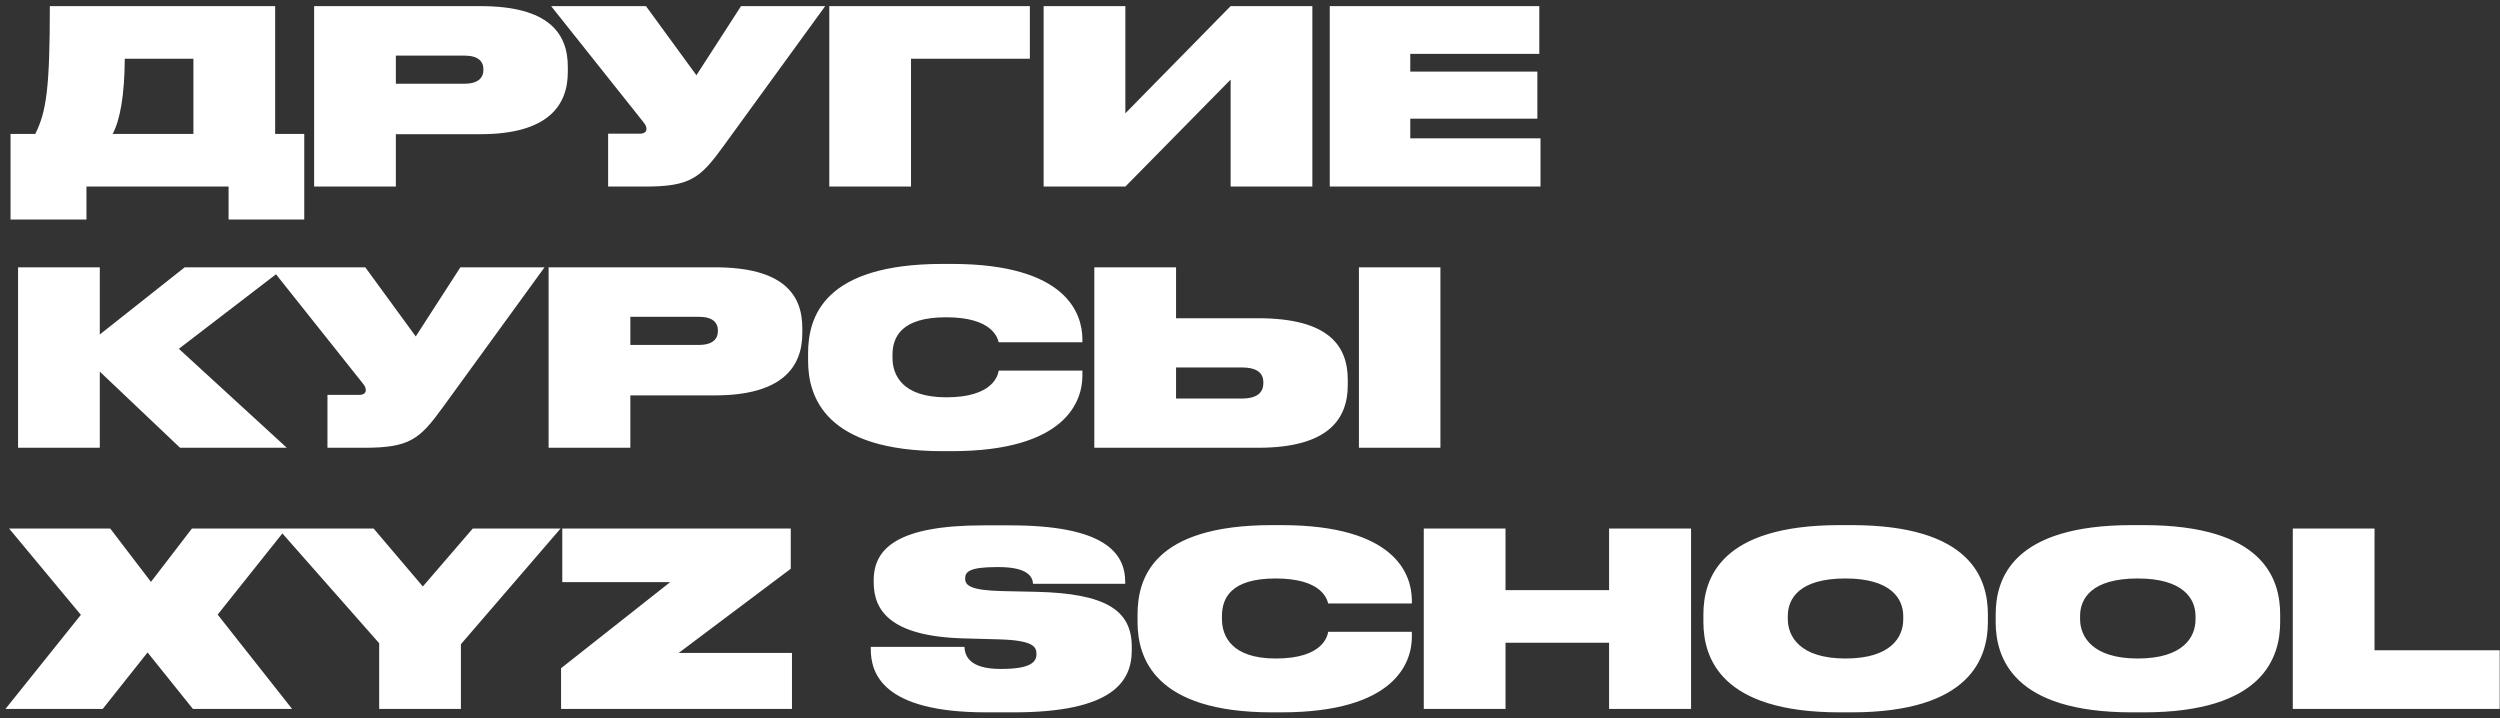 <?xml version="1.0" encoding="UTF-8"?> <svg xmlns="http://www.w3.org/2000/svg" width="268" height="77" viewBox="0 0 268 77" fill="none"><rect x="0" y="0" width="268" height="77" fill="#333333" stroke="none"/> <path d="M3.782 14.358H1.13L1.13 23.536L9.268 23.536L9.268 20L24.504 20V23.536H32.616L32.616 14.358H29.496L29.496 0.656L5.342 0.656C5.342 9.418 4.978 11.966 3.782 14.358ZM12.076 14.358C12.882 12.85 13.35 10.198 13.376 6.298L20.734 6.298V14.358H12.076ZM51.51 14.384C58.764 14.384 60.87 11.29 60.87 7.728V7.156C60.87 3.568 58.816 0.656 51.51 0.656L33.674 0.656L33.674 20L42.436 20V14.384H51.51ZM42.436 5.96L49.768 5.96C51.276 5.96 51.822 6.584 51.822 7.442V7.494C51.822 8.326 51.276 8.976 49.768 8.976L42.436 8.976V5.96ZM77.542 15.684L88.462 0.656L79.44 0.656L74.656 8.066L69.248 0.656L59.082 0.656L68.988 13.11C69.222 13.396 69.3 13.604 69.3 13.812V13.838C69.3 14.098 69.092 14.332 68.598 14.332L65.192 14.332V20L69.144 20C74.006 20 75.072 19.09 77.542 15.684ZM88.899 20L97.661 20V6.298L110.401 6.298V0.656L88.899 0.656V20ZM131.923 20L140.685 20V0.656L131.923 0.656L120.639 12.148V0.656L111.877 0.656V20H120.639L131.923 8.534V20ZM142.549 0.656V20L165.143 20V14.826L151.181 14.826V12.72L164.805 12.72V7.676L151.181 7.676V5.778L165.013 5.778V0.656L142.549 0.656ZM19.304 48H30.744L19.174 37.392L30.562 28.656L19.798 28.656L10.698 35.858L10.698 28.656L1.936 28.656L1.936 48H10.698L10.698 39.836L19.304 48ZM47.454 43.684L58.374 28.656L49.352 28.656L44.568 36.066L39.16 28.656L28.994 28.656L38.9 41.11C39.134 41.396 39.212 41.604 39.212 41.812V41.838C39.212 42.098 39.004 42.332 38.51 42.332H35.104V48H39.056C43.918 48 44.984 47.09 47.454 43.684ZM76.647 42.384C83.901 42.384 86.007 39.29 86.007 35.728V35.156C86.007 31.568 83.953 28.656 76.647 28.656L58.811 28.656L58.811 48H67.573V42.384L76.647 42.384ZM67.573 33.96L74.905 33.96C76.413 33.96 76.959 34.584 76.959 35.442V35.494C76.959 36.326 76.413 36.976 74.905 36.976L67.573 36.976V33.96ZM116.033 40.278V39.732H107.063C106.985 40.174 106.517 42.592 101.447 42.592C96.715 42.592 95.675 40.2 95.675 38.354V38.042C95.675 36.144 96.611 34.012 101.421 34.012C106.387 34.012 106.933 36.222 107.063 36.69H116.033V36.326C116.007 33.648 114.369 28.292 102.019 28.292H101.057C88.291 28.292 86.627 33.986 86.627 37.886V38.666C86.627 42.514 88.421 48.364 101.057 48.364H102.019C114.343 48.364 116.033 42.93 116.033 40.278ZM134.887 34.116L126.073 34.116V28.656L117.311 28.656V48L134.861 48C142.453 48 144.481 44.88 144.481 41.266V40.72C144.481 37.106 142.479 34.116 134.887 34.116ZM126.073 42.722V39.394L133.119 39.394C134.939 39.394 135.433 40.122 135.433 41.006V41.058C135.433 41.942 134.939 42.722 133.119 42.722L126.073 42.722ZM154.413 28.656L145.677 28.656V48H154.413V28.656ZM20.682 76L31.316 76L23.334 65.886L30.692 56.656H20.578L16.184 62.376L11.816 56.656H0.974L8.67 65.912L0.584 76H11.01L15.82 69.942L20.682 76ZM49.41 69.058L60.096 56.656H50.684L45.328 62.87L40.05 56.656H29.806L40.648 68.954L40.648 76H49.41L49.41 69.058ZM60.277 56.656V62.402H71.847L60.147 71.632V76H84.899V69.994H72.757L84.769 60.972V56.656L60.277 56.656ZM121.325 69.708V69.344C121.325 65.418 118.569 63.624 111.107 63.442L107.415 63.364C104.139 63.286 103.463 62.792 103.463 62.038V62.012C103.463 61.31 103.879 60.79 106.895 60.79H107.025C110.301 60.79 110.691 61.908 110.743 62.584H120.623V62.402C120.623 59.204 118.309 56.318 108.273 56.318H105.413C96.235 56.318 93.661 58.788 93.661 62.194V62.428C93.661 65.47 95.481 68.2 103.229 68.434L107.077 68.538C110.743 68.642 111.107 69.318 111.107 70.098V70.15C111.107 70.956 110.483 71.71 107.363 71.71H107.259C103.853 71.71 103.437 70.254 103.385 69.344H93.349V69.578C93.349 72.074 94.467 76.364 105.725 76.364H108.663C119.271 76.364 121.325 73.062 121.325 69.708ZM151.351 68.278V67.732L142.381 67.732C142.303 68.174 141.835 70.592 136.765 70.592C132.033 70.592 130.993 68.2 130.993 66.354V66.042C130.993 64.144 131.929 62.012 136.739 62.012C141.705 62.012 142.251 64.222 142.381 64.69L151.351 64.69V64.326C151.325 61.648 149.687 56.292 137.337 56.292H136.375C123.609 56.292 121.945 61.986 121.945 65.886V66.666C121.945 70.514 123.739 76.364 136.375 76.364H137.337C149.661 76.364 151.351 70.93 151.351 68.278ZM172.493 76H181.281V56.656H172.493V63.26H161.391V56.656L152.629 56.656V76H161.391V68.902H172.493V76ZM197.216 56.292C184.424 56.292 182.604 62.012 182.604 65.886V66.666C182.604 70.488 184.424 76.364 197.216 76.364H198.464C211.282 76.364 213.102 70.488 213.102 66.666V65.886C213.102 62.012 211.282 56.292 198.464 56.292H197.216ZM204.028 66.042V66.406C204.028 68.304 202.702 70.592 197.84 70.592C192.978 70.592 191.652 68.252 191.652 66.354V66.042C191.652 64.196 192.848 62.012 197.84 62.012C202.728 62.012 204.028 64.196 204.028 66.042ZM228.548 56.292C215.756 56.292 213.936 62.012 213.936 65.886V66.666C213.936 70.488 215.756 76.364 228.548 76.364H229.796C242.614 76.364 244.434 70.488 244.434 66.666V65.886C244.434 62.012 242.614 56.292 229.796 56.292H228.548ZM235.36 66.042V66.406C235.36 68.304 234.034 70.592 229.172 70.592C224.31 70.592 222.984 68.252 222.984 66.354V66.042C222.984 64.196 224.18 62.012 229.172 62.012C234.06 62.012 235.36 64.196 235.36 66.042ZM245.788 56.656V76L267.966 76V69.708L254.55 69.708V56.656L245.788 56.656Z" fill="white"></path> </svg> 